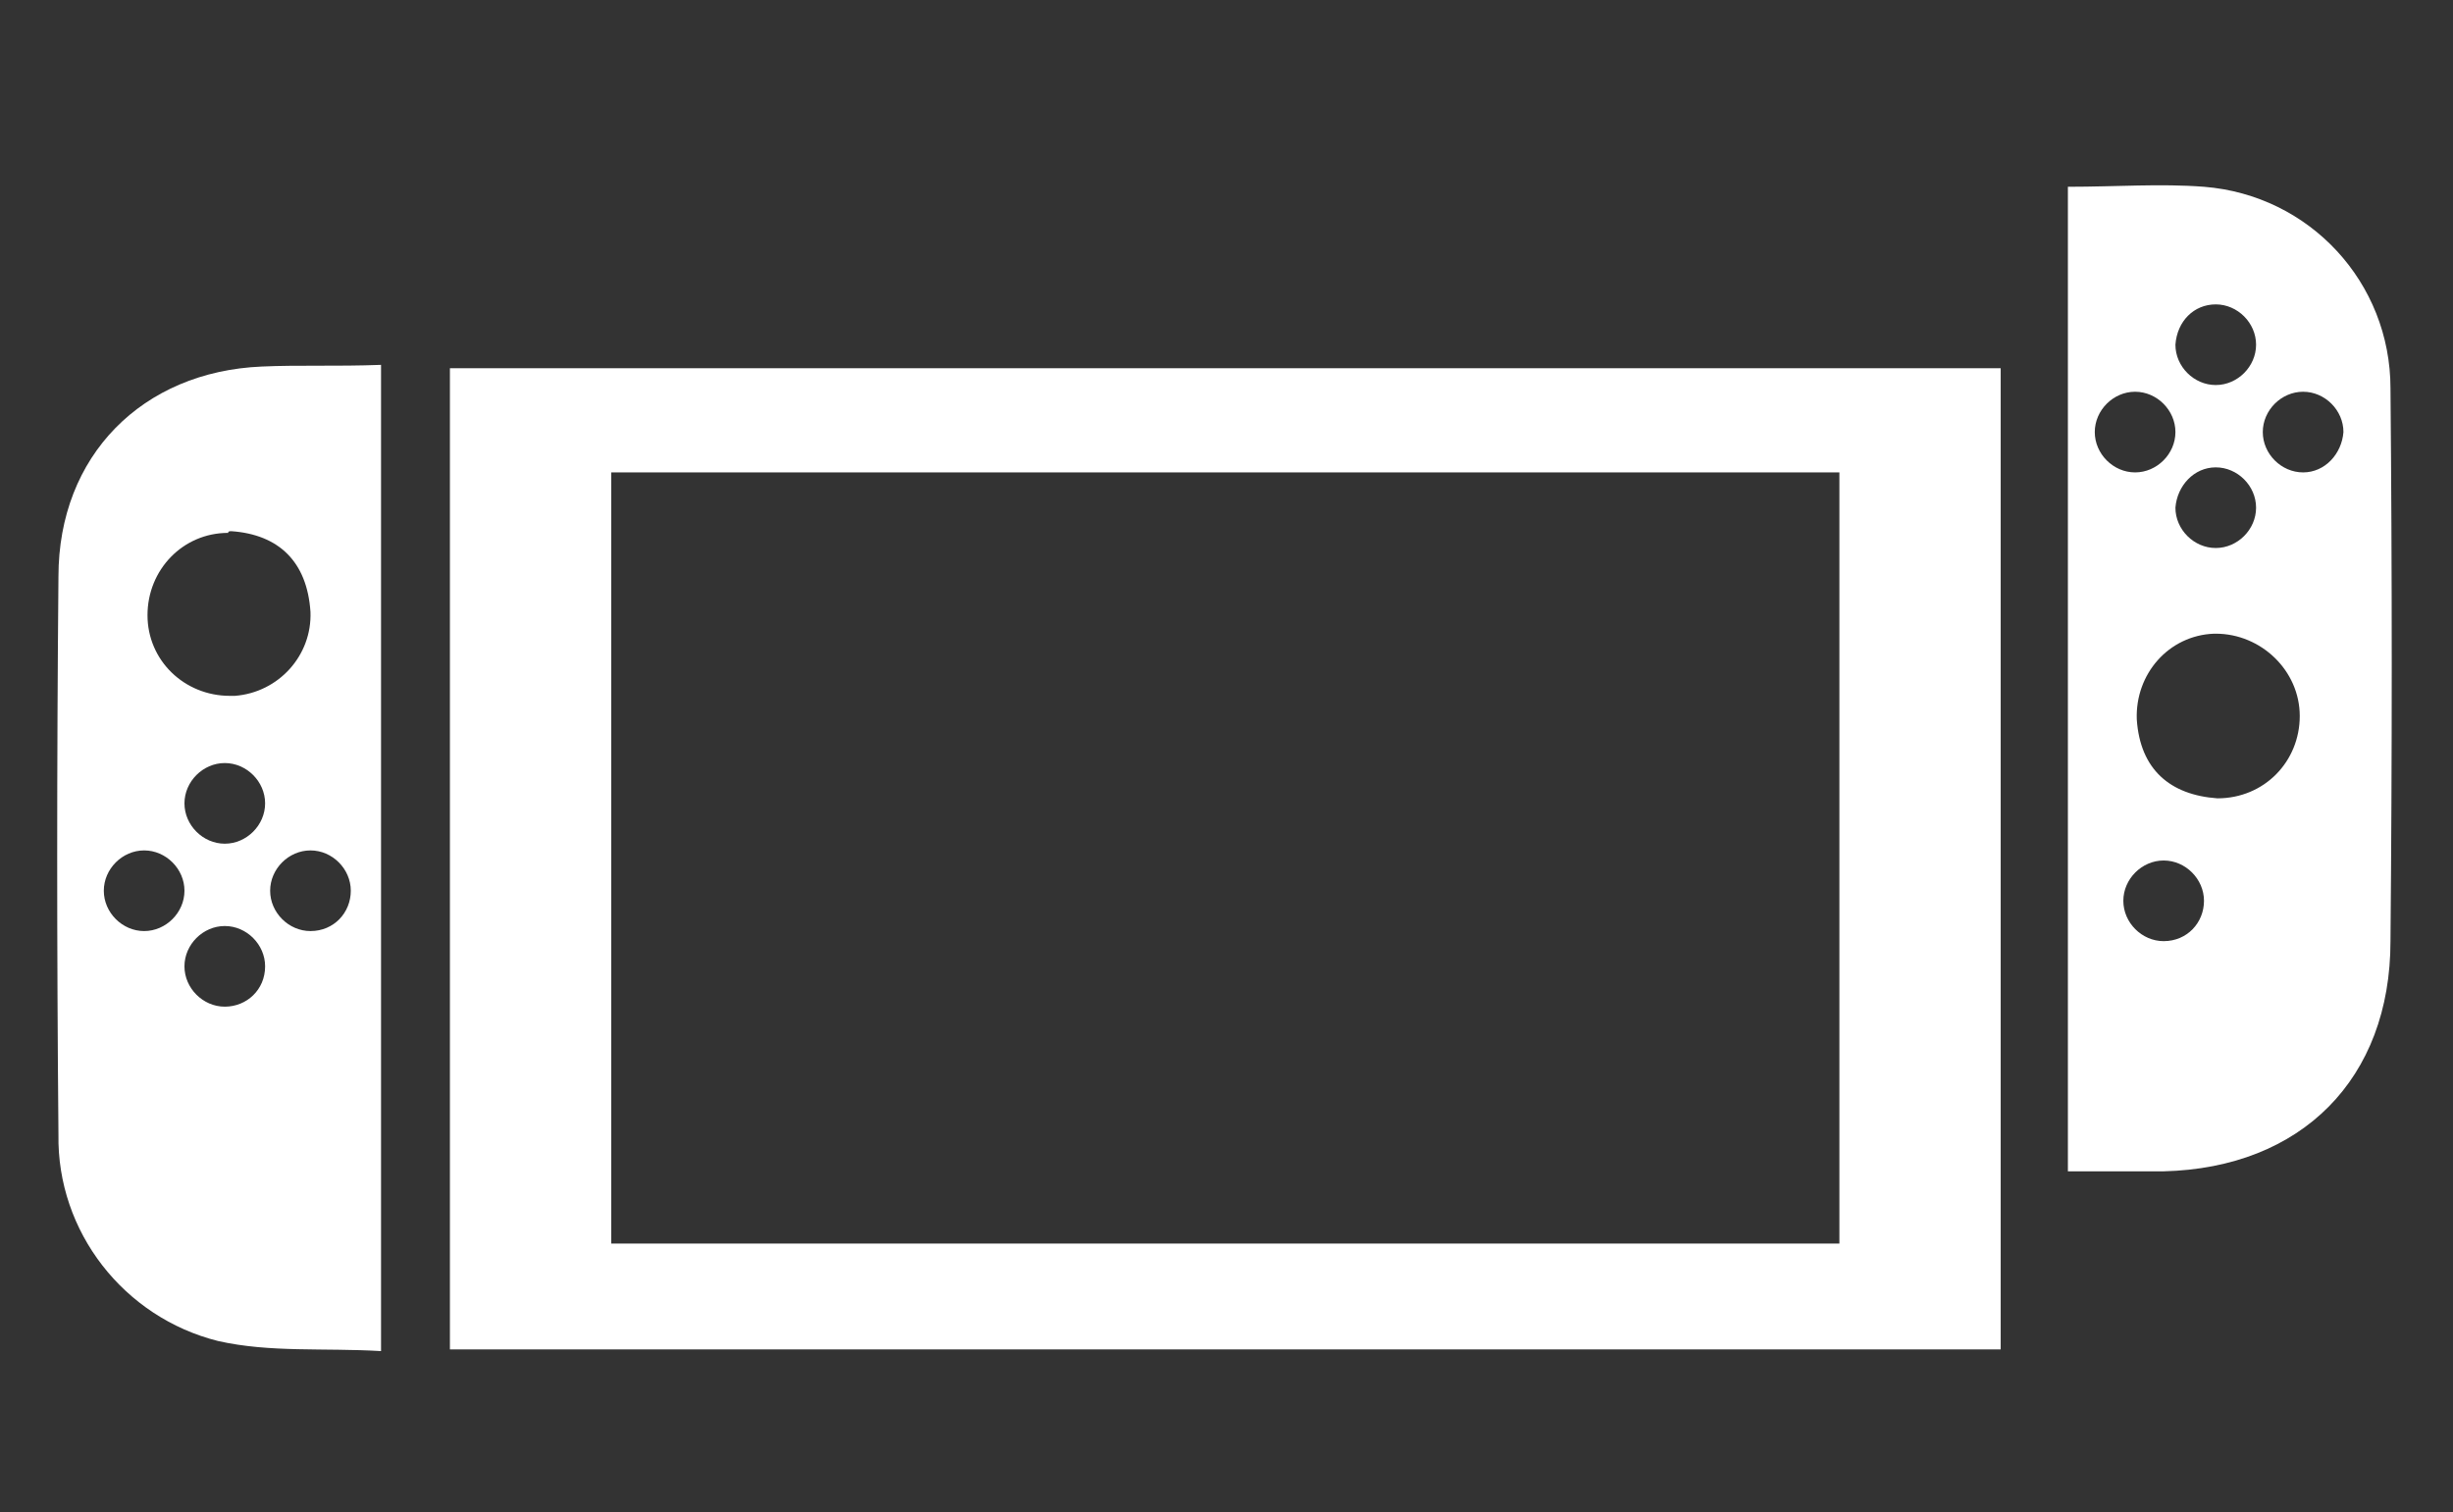 <?xml version="1.0" encoding="utf-8"?>
<!-- Generator: Adobe Illustrator 23.0.5, SVG Export Plug-In . SVG Version: 6.00 Build 0)  -->
<svg version="1.1" id="圖層_1" xmlns="http://www.w3.org/2000/svg" xmlns:xlink="http://www.w3.org/1999/xlink" x="0px" y="0px"
	 viewBox="0 0 146 90" style="enable-background:new 0 0 146 90;" xml:space="preserve">
<rect x="0" y="0" width="146" height="90" fill="#333333" stroke="none"/>
<style type="text/css">
	.st0{fill:#fff;}
</style>
<g id="Group_73" transform="translate(-1223.321 -433.983)">
	<path id="Path_1902" class="st0" d="M1250.1,455.9h92.3v58.4h-92.3V455.9z M1332.8,462.1h-73.1V508h73.1V462.1z"/>
	<path id="Path_1903" class="st0" d="M1365.6,457.1c0-6.3-4.8-11.5-11.1-12c-2.6-0.2-5.2,0-8.1,0v58.6c2.1,0,3.9,0,5.7,0
		c8.2-0.2,13.5-5.5,13.5-13.7C1365.7,479,1365.7,468.1,1365.6,457.1z M1355.2,452.1c1.3,0,2.4,1.1,2.4,2.4s-1.1,2.4-2.4,2.4
		s-2.4-1.1-2.4-2.4l0,0C1352.9,453.1,1353.9,452.1,1355.2,452.1L1355.2,452.1z M1355.2,461.8c1.3,0,2.4,1.1,2.4,2.4
		s-1.1,2.4-2.4,2.4s-2.4-1.1-2.4-2.4l0,0C1352.9,462.9,1353.9,461.8,1355.2,461.8L1355.2,461.8z M1348,459.7c0-1.3,1.1-2.4,2.4-2.4
		s2.4,1.1,2.4,2.4s-1.1,2.4-2.4,2.4l0,0C1349.1,462.1,1348,461,1348,459.7L1348,459.7z M1352.1,490c-1.3,0-2.4-1.1-2.4-2.4
		s1.1-2.4,2.4-2.4s2.4,1.1,2.4,2.4S1353.5,490,1352.1,490L1352.1,490z M1355.3,481.5c-2.8-0.2-4.6-1.7-4.8-4.7
		c-0.1-2.7,1.9-5,4.6-5.1h0.1c2.7,0,5,2.2,5,4.9C1360.2,479.3,1358.1,481.5,1355.3,481.5C1355.5,481.5,1355.4,481.5,1355.3,481.5
		L1355.3,481.5z M1360.4,462.1c-1.3,0-2.4-1.1-2.4-2.4s1.1-2.4,2.4-2.4s2.4,1.1,2.4,2.4C1362.7,461,1361.7,462.1,1360.4,462.1
		L1360.4,462.1L1360.4,462.1z"/>
	<path id="Path_1904" class="st0" d="M1238.9,455.8c-7.1,0.3-12.1,5.3-12.1,12.5c-0.1,11.1-0.1,22.2,0,33.2
		c-0.1,5.8,3.9,10.9,9.5,12.3c3.1,0.7,6.3,0.4,9.7,0.6v-58.7C1243.3,455.8,1241.1,455.7,1238.9,455.8z M1237.1,465.6
		c2.8,0.2,4.5,1.8,4.7,4.8c0.1,2.6-1.9,4.8-4.5,5c-0.1,0-0.2,0-0.3,0c-2.7,0-4.9-2.1-4.9-4.8c0-2.7,2.1-4.9,4.8-4.9
		C1236.9,465.6,1237,465.6,1237.1,465.6L1237.1,465.6z M1231.9,489.4c-1.3,0-2.4-1.1-2.4-2.4s1.1-2.4,2.4-2.4s2.4,1.1,2.4,2.4l0,0
		C1234.3,488.3,1233.2,489.4,1231.9,489.4L1231.9,489.4L1231.9,489.4z M1236.7,493.9c-1.3,0-2.4-1.1-2.4-2.4s1.1-2.4,2.4-2.4
		s2.4,1.1,2.4,2.4l0,0C1239.1,492.9,1238,493.9,1236.7,493.9L1236.7,493.9L1236.7,493.9z M1236.7,484.2c-1.3,0-2.4-1.1-2.4-2.4
		s1.1-2.4,2.4-2.4s2.4,1.1,2.4,2.4l0,0C1239.1,483.1,1238,484.2,1236.7,484.2L1236.7,484.2L1236.7,484.2z M1241.8,489.4
		c-1.3,0-2.4-1.1-2.4-2.4s1.1-2.4,2.4-2.4s2.4,1.1,2.4,2.4l0,0C1244.2,488.3,1243.2,489.4,1241.8,489.4L1241.8,489.4L1241.8,489.4z"
		/>
</g>
</svg>
